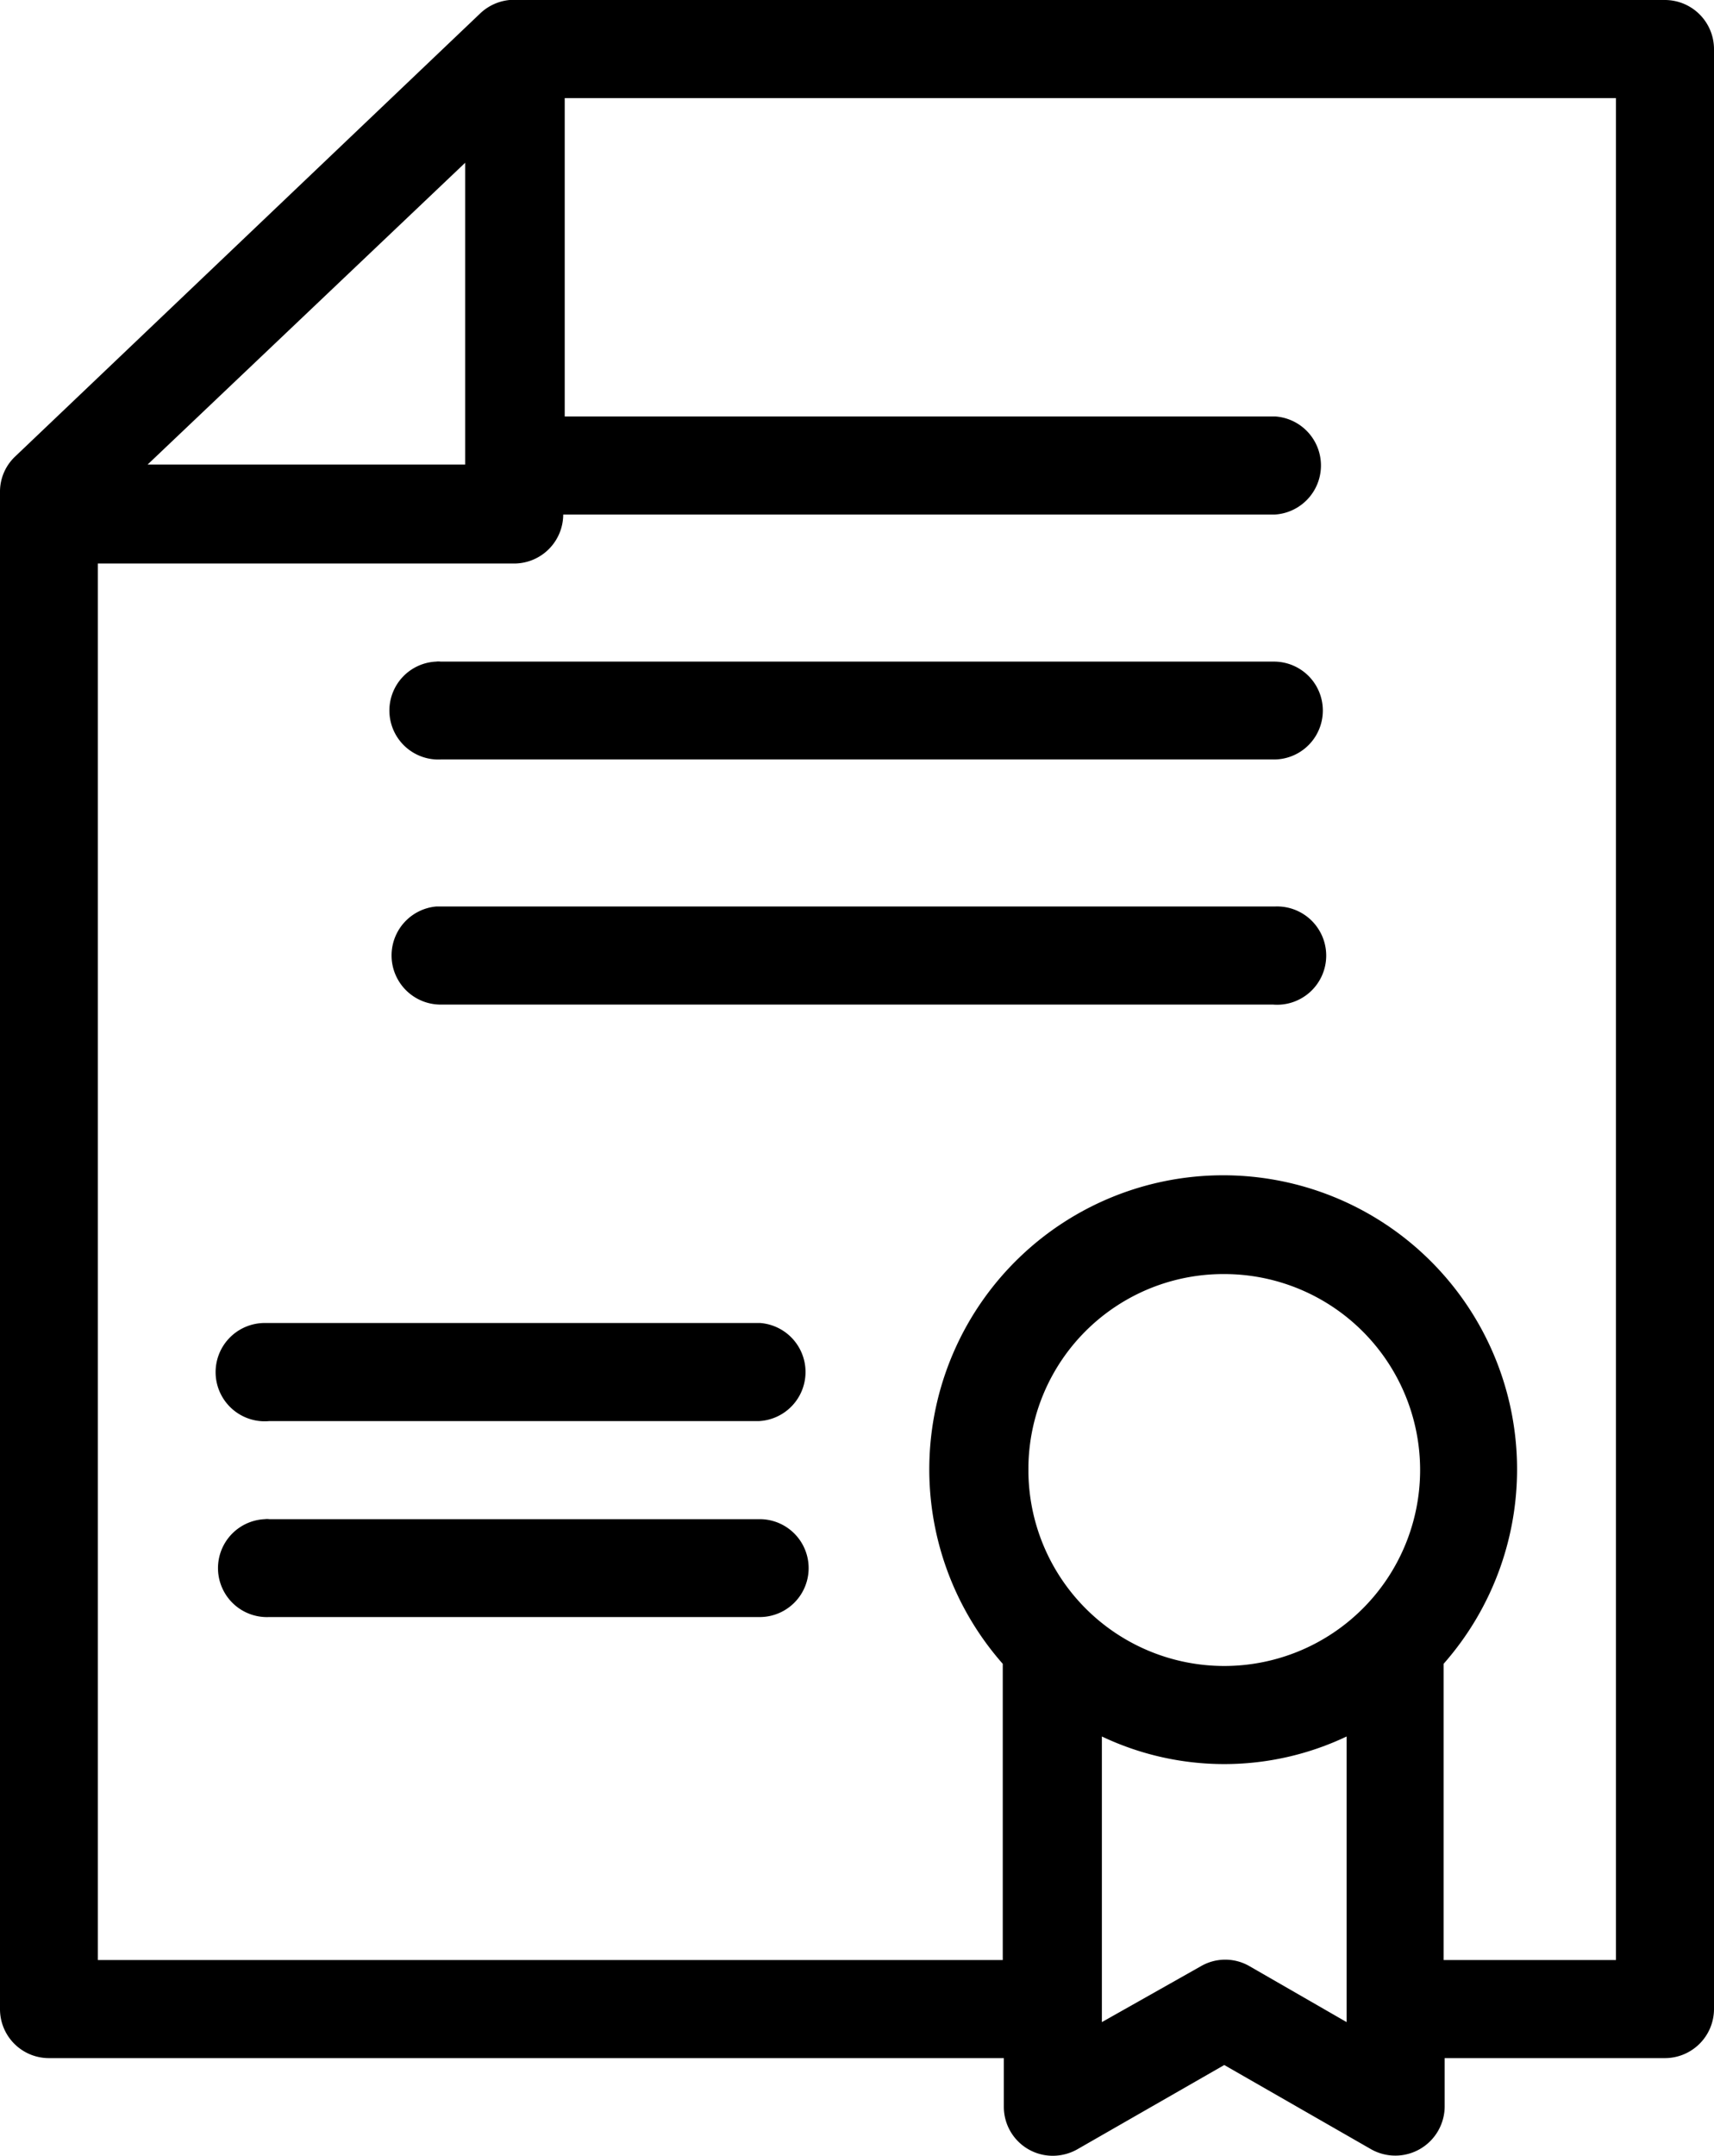 <svg xmlns="http://www.w3.org/2000/svg" viewBox="0 0 79.55 100"><g id="Layer_2" data-name="Layer 2"><g id="Layer_1-2" data-name="Layer 1"><path d="M23.65,0A2.3,2.3,0,0,0,22.3.61L.71,21.17A2.24,2.24,0,0,0,0,22.84V93.2a2.27,2.27,0,0,0,2.27,2.27H46.59v2.27A2.27,2.27,0,0,0,48.88,100,2.32,2.32,0,0,0,50,99.7l6.82-3.91,6.82,3.91a2.29,2.29,0,0,0,3.41-2V95.47H77.27a2.28,2.28,0,0,0,2.28-2.27V2.28A2.28,2.28,0,0,0,77.27,0H23.65Zm2.49,4.55H75V90.92h-8V77.18a13.64,13.64,0,1,0-20.46,0V90.92h-42V26.14H23.86a2.28,2.28,0,0,0,2.28-2.27h33a2.28,2.28,0,0,0,.07-4.55h-33V4.55Zm-4.55,3v14H6.85ZM20.24,30.69a2.27,2.27,0,0,0,.21,4.54H59.09a2.27,2.27,0,1,0,.07-4.54H20.45a.74.74,0,0,0-.21,0Zm0,11.36a2.28,2.28,0,0,0,.21,4.55H59.09a2.28,2.28,0,1,0,.07-4.55H20.24ZM56.82,59.1a9.09,9.09,0,1,1-9.09,9.09,9.05,9.05,0,0,1,9.09-9.09ZM12.29,61.37a2.28,2.28,0,1,0,.21,4.55H35.23a2.28,2.28,0,0,0,.05-4.55h-23Zm0,9.1a2.27,2.27,0,1,0,.2,4.54H35.23a2.27,2.27,0,0,0,.06-4.54H12.5A.74.74,0,0,0,12.29,70.47ZM51.14,80.55a13.24,13.24,0,0,0,11.36,0V93.8L58,91.21a2.25,2.25,0,0,0-2.27,0L51.14,93.8Z"/></g></g></svg>